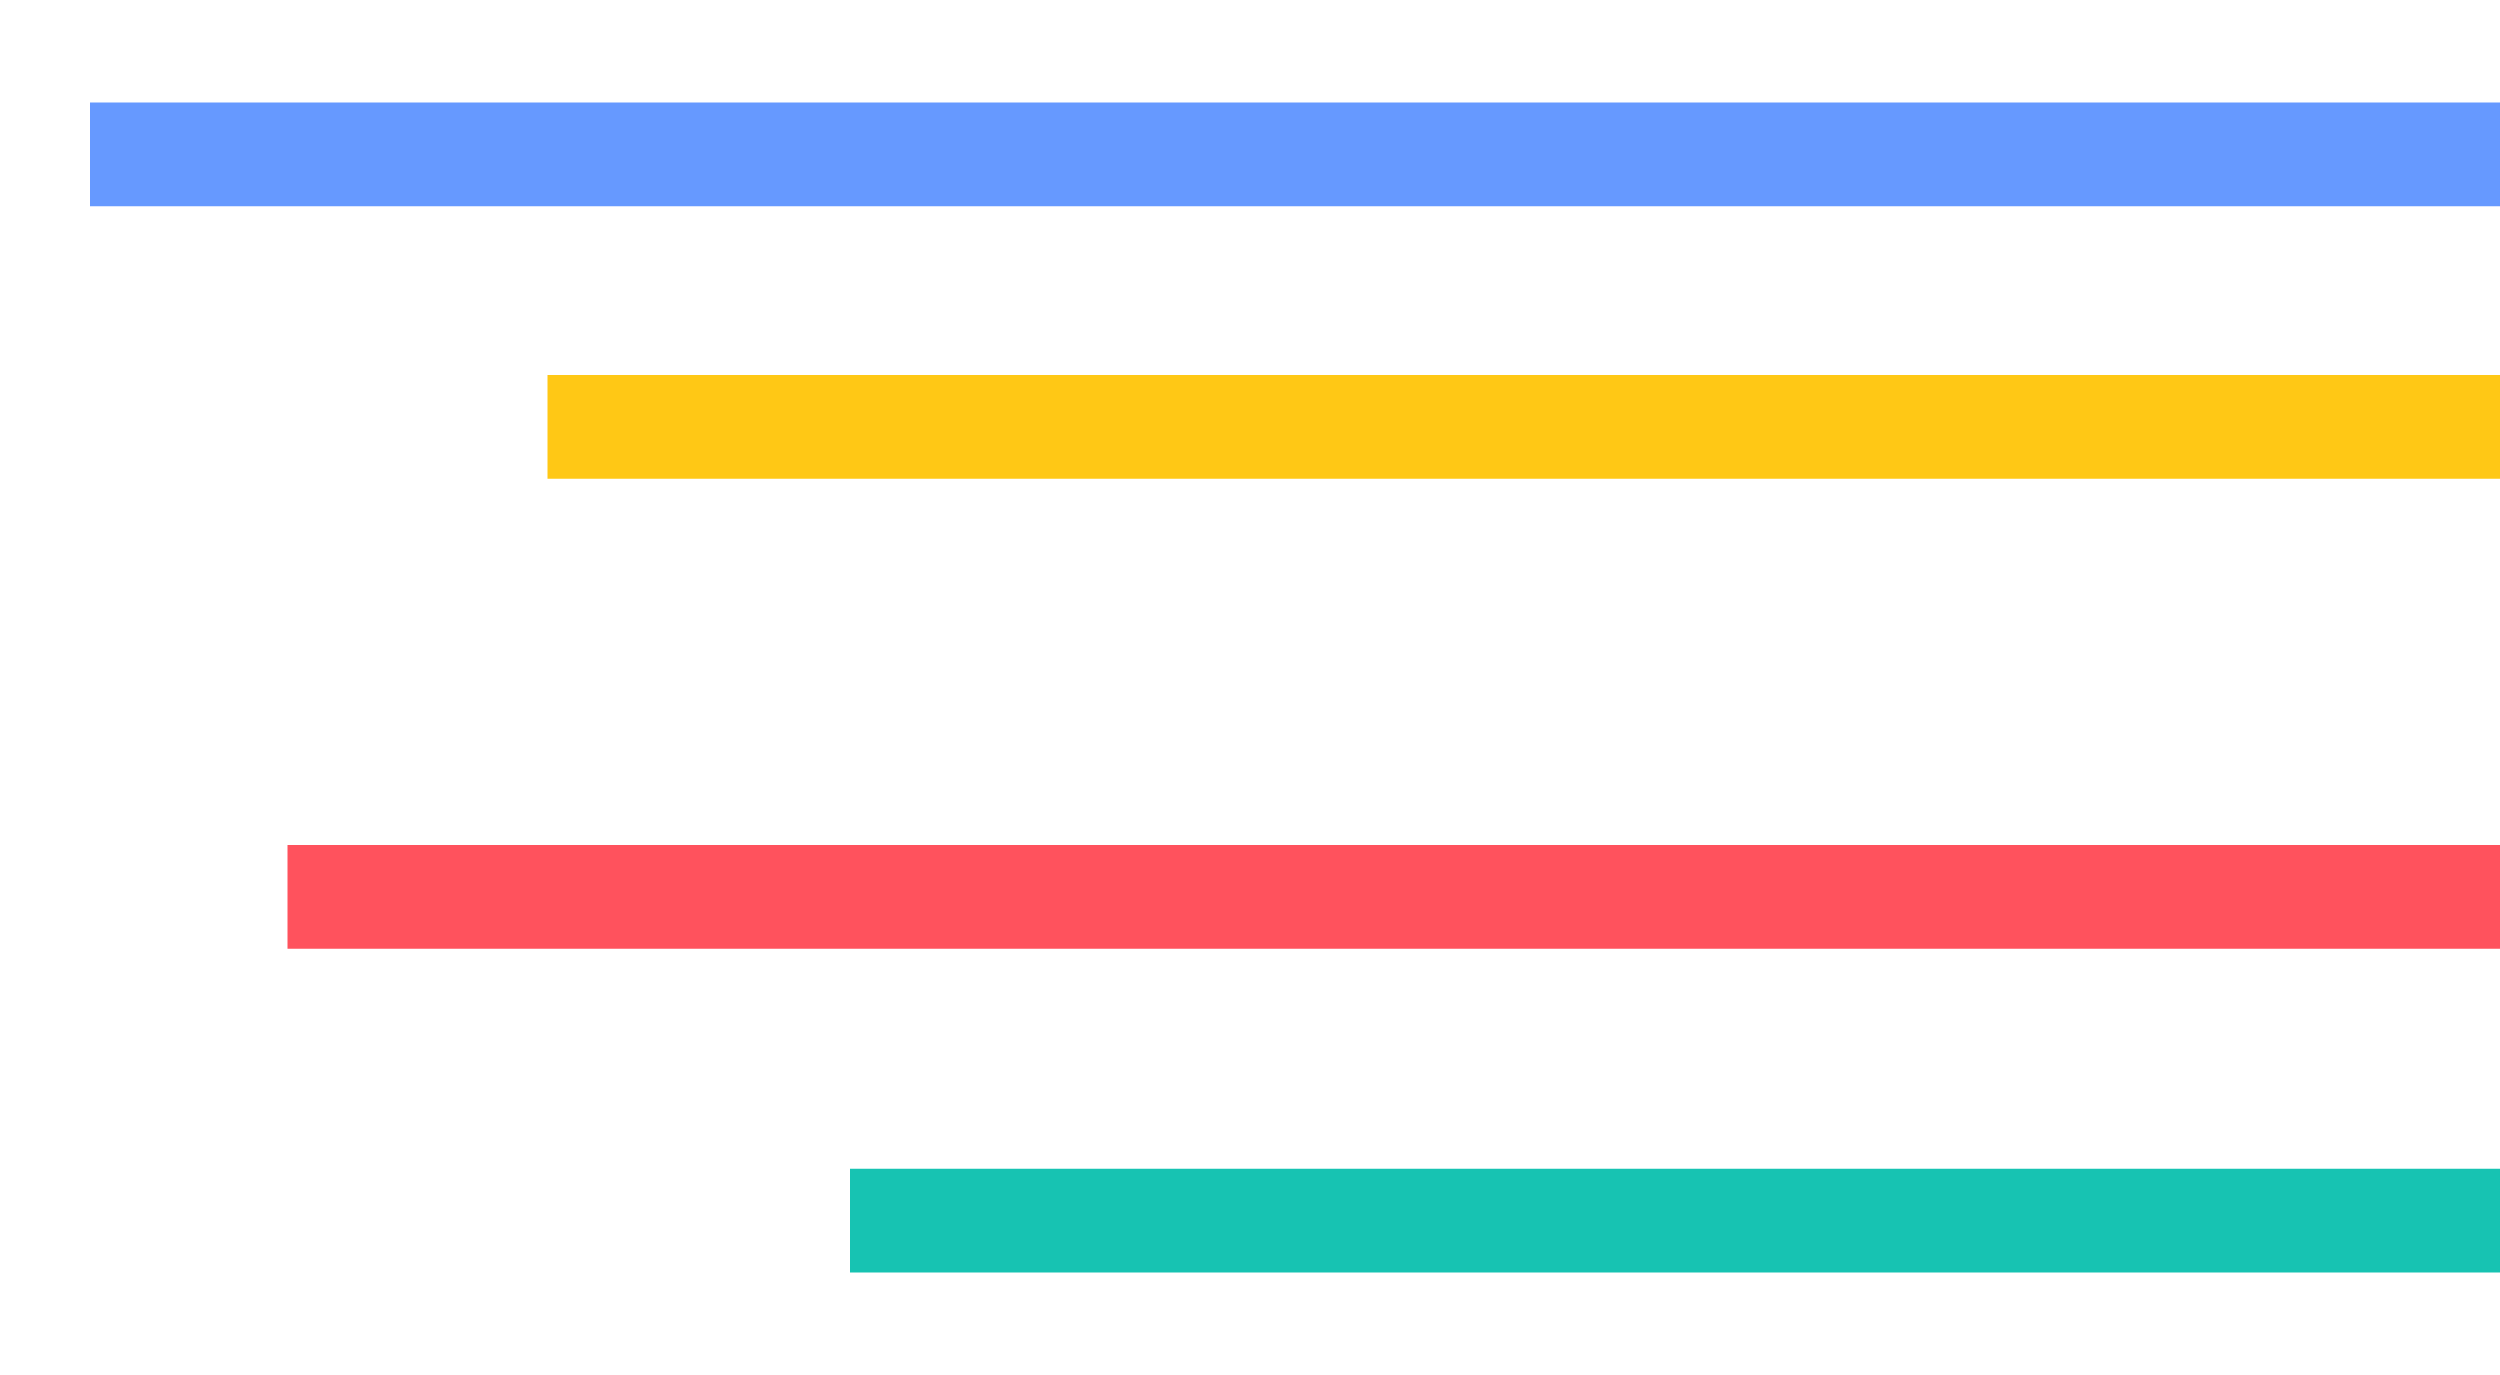 <?xml version="1.0" encoding="utf-8"?>
<!-- Generator: Adobe Illustrator 26.3.1, SVG Export Plug-In . SVG Version: 6.00 Build 0)  -->
<svg version="1.1" id="Layer_1" xmlns="http://www.w3.org/2000/svg" xmlns:xlink="http://www.w3.org/1999/xlink" x="0px" y="0px"
	 viewBox="0 0 200 110" style="enable-background:new 0 0 200 110;" xml:space="preserve">
<style type="text/css">
	.st0{fill:#6699FF;}
	.st1{fill:#FFC815;}
	.st2{fill:#FF525D;}
	.st3{fill:#17C3B2;}
</style>
<rect x="7.2" y="8.2" class="st0" width="192.8" height="8.3"/>
<rect x="43.8" y="30" class="st1" width="156.2" height="8.3"/>
<rect x="23" y="67.6" class="st2" width="177" height="8.3"/>
<rect x="68" y="93.5" class="st3" width="132" height="8.3"/>
</svg>
